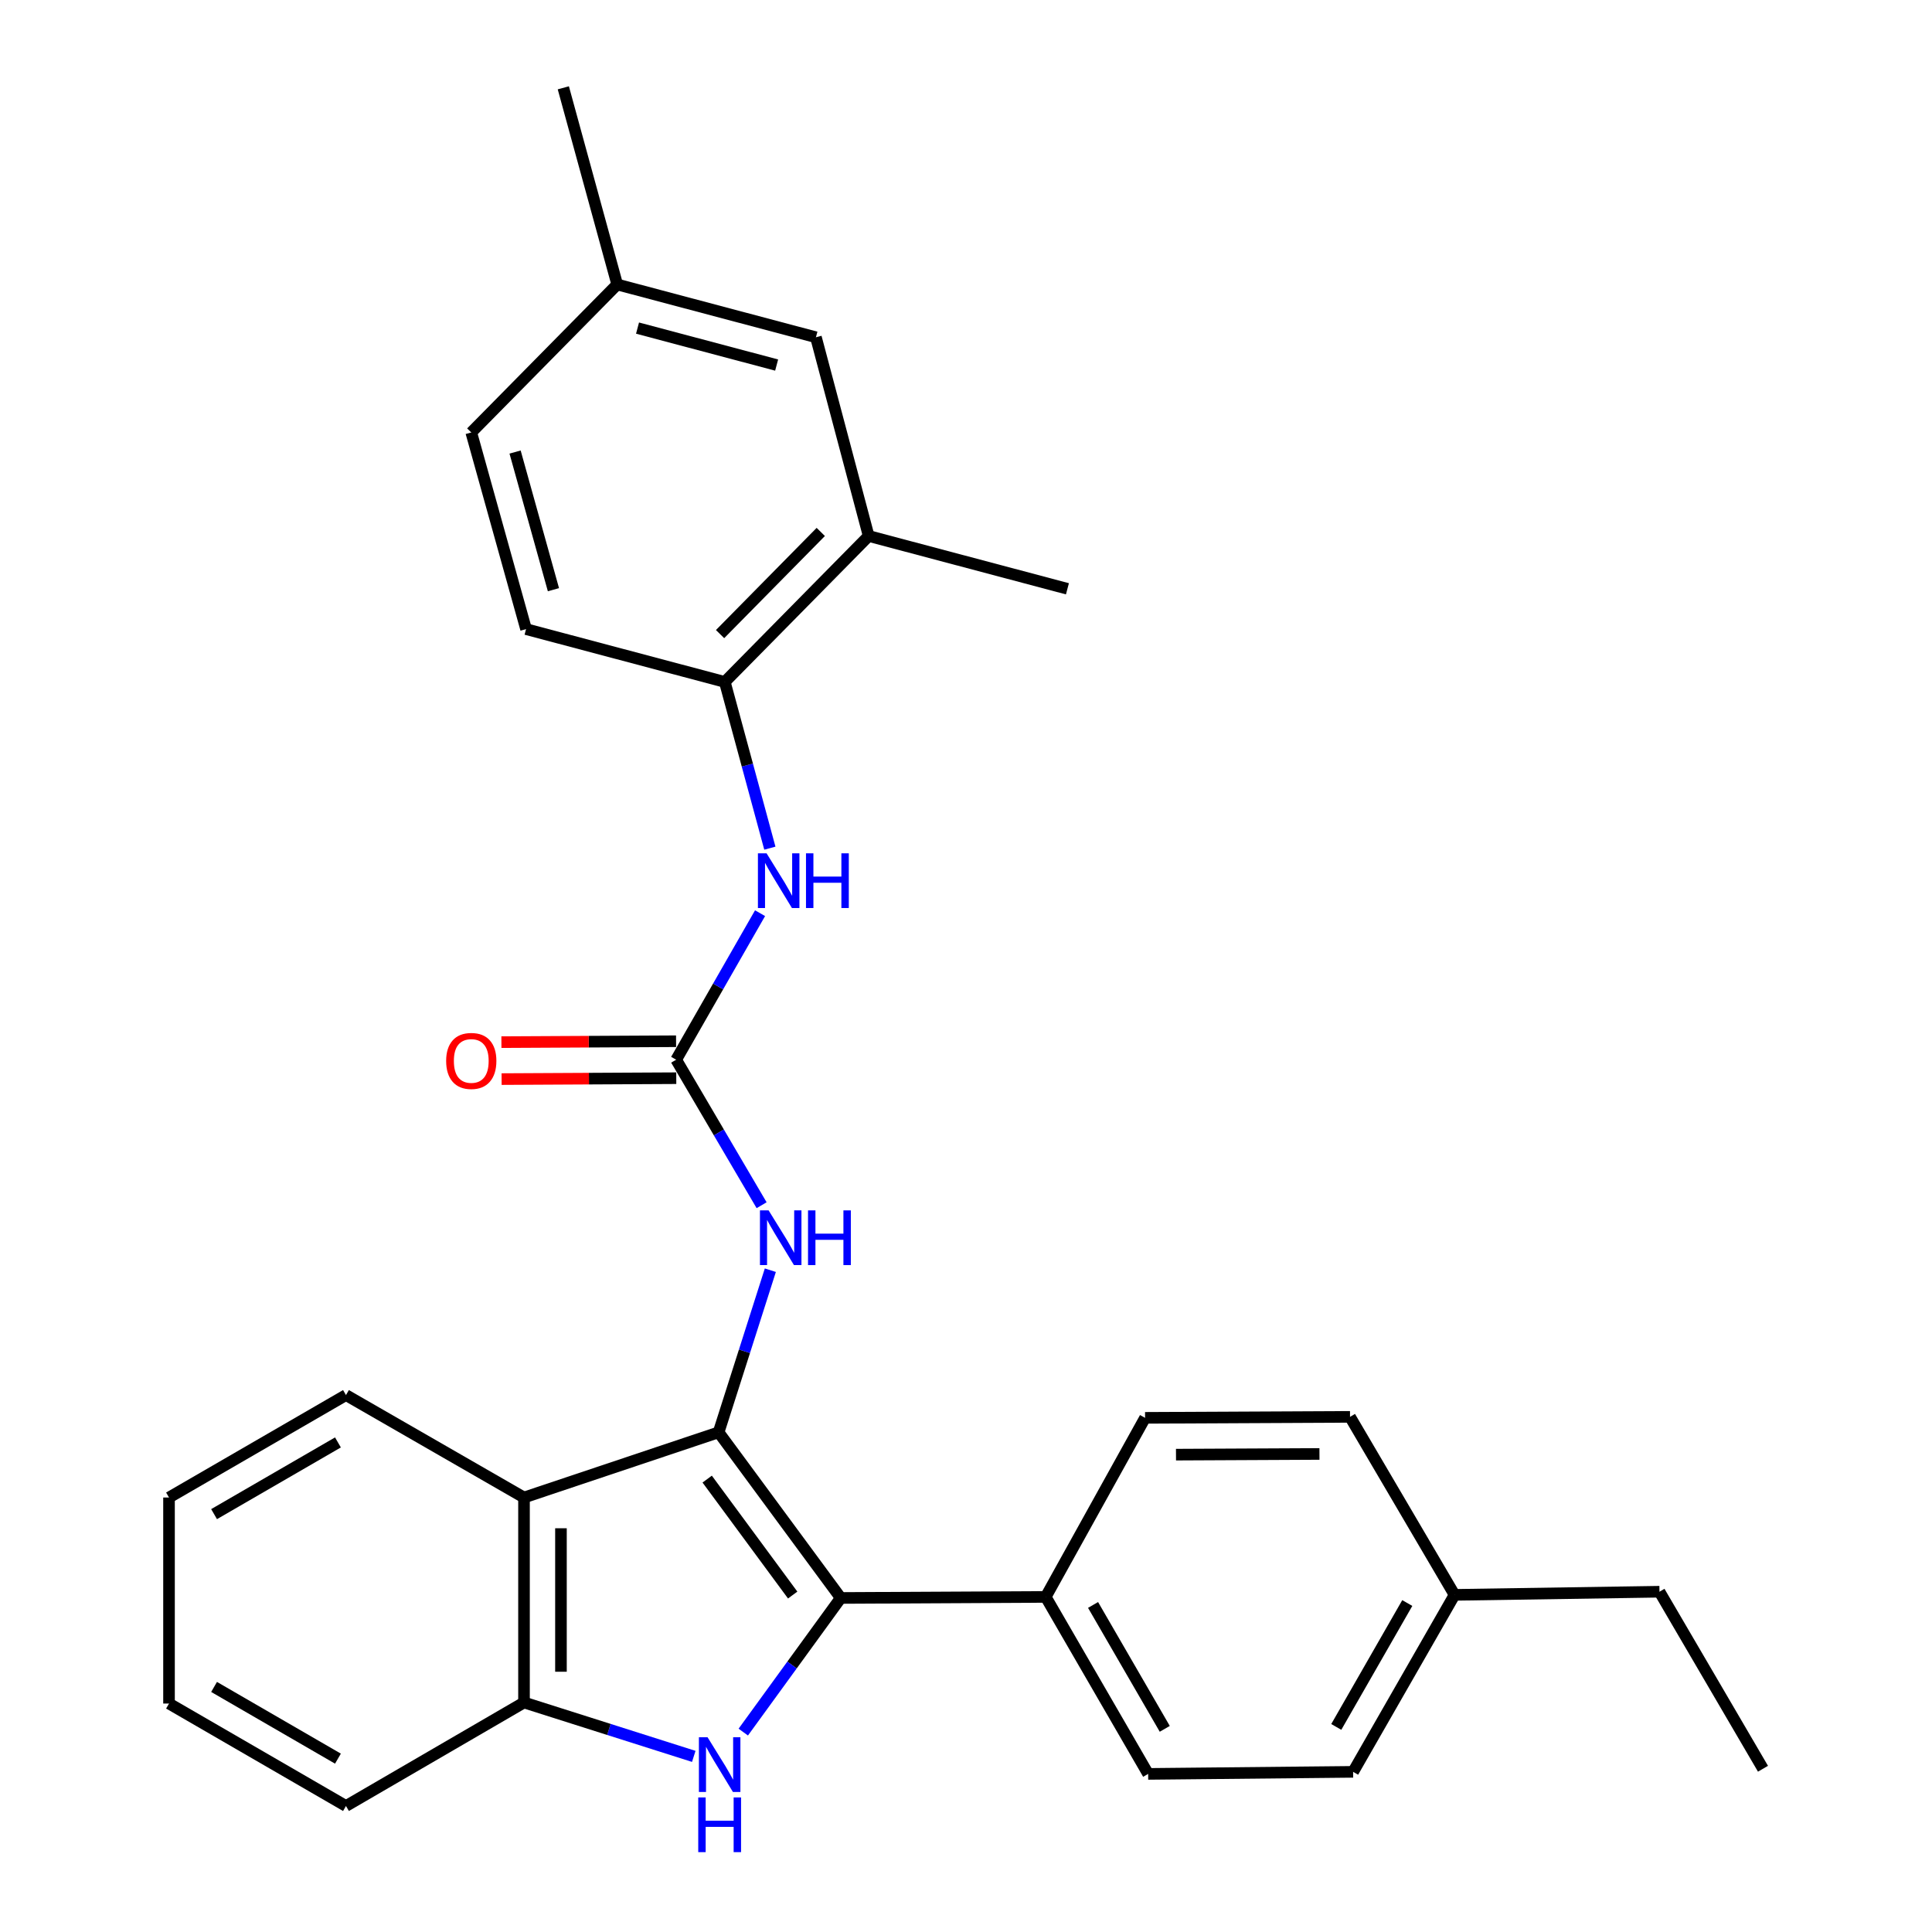 <?xml version='1.0' encoding='iso-8859-1'?>
<svg version='1.1' baseProfile='full'
              xmlns='http://www.w3.org/2000/svg'
                      xmlns:rdkit='http://www.rdkit.org/xml'
                      xmlns:xlink='http://www.w3.org/1999/xlink'
                  xml:space='preserve'
width='1000px' height='1000px' viewBox='0 0 1000 1000'>
<!-- END OF HEADER -->
<rect style='opacity:1.0;fill:#FFFFFF;stroke:none' width='1000' height='1000' x='0' y='0'> </rect>
<path class='bond-0' d='M 371.948,741.364 L 435.172,827.104' style='fill:none;fill-rule:evenodd;stroke:#000000;stroke-width:6px;stroke-linecap:butt;stroke-linejoin:miter;stroke-opacity:1' />
<path class='bond-0' d='M 366.037,765.576 L 410.294,825.595' style='fill:none;fill-rule:evenodd;stroke:#000000;stroke-width:6px;stroke-linecap:butt;stroke-linejoin:miter;stroke-opacity:1' />
<path class='bond-2' d='M 371.948,741.364 L 271.225,775.112' style='fill:none;fill-rule:evenodd;stroke:#000000;stroke-width:6px;stroke-linecap:butt;stroke-linejoin:miter;stroke-opacity:1' />
<path class='bond-5' d='M 371.948,741.364 L 385.338,699.41' style='fill:none;fill-rule:evenodd;stroke:#000000;stroke-width:6px;stroke-linecap:butt;stroke-linejoin:miter;stroke-opacity:1' />
<path class='bond-5' d='M 385.338,699.41 L 398.728,657.455' style='fill:none;fill-rule:evenodd;stroke:#0000FF;stroke-width:6px;stroke-linecap:butt;stroke-linejoin:miter;stroke-opacity:1' />
<path class='bond-1' d='M 435.172,827.104 L 409.944,861.817' style='fill:none;fill-rule:evenodd;stroke:#000000;stroke-width:6px;stroke-linecap:butt;stroke-linejoin:miter;stroke-opacity:1' />
<path class='bond-1' d='M 409.944,861.817 L 384.717,896.529' style='fill:none;fill-rule:evenodd;stroke:#0000FF;stroke-width:6px;stroke-linecap:butt;stroke-linejoin:miter;stroke-opacity:1' />
<path class='bond-8' d='M 435.172,827.104 L 541.26,826.562' style='fill:none;fill-rule:evenodd;stroke:#000000;stroke-width:6px;stroke-linecap:butt;stroke-linejoin:miter;stroke-opacity:1' />
<path class='bond-28' d='M 359.093,909.101 L 315.159,895.151' style='fill:none;fill-rule:evenodd;stroke:#0000FF;stroke-width:6px;stroke-linecap:butt;stroke-linejoin:miter;stroke-opacity:1' />
<path class='bond-28' d='M 315.159,895.151 L 271.225,881.201' style='fill:none;fill-rule:evenodd;stroke:#000000;stroke-width:6px;stroke-linecap:butt;stroke-linejoin:miter;stroke-opacity:1' />
<path class='bond-4' d='M 271.225,775.112 L 271.225,881.201' style='fill:none;fill-rule:evenodd;stroke:#000000;stroke-width:6px;stroke-linecap:butt;stroke-linejoin:miter;stroke-opacity:1' />
<path class='bond-4' d='M 290.352,791.025 L 290.352,865.287' style='fill:none;fill-rule:evenodd;stroke:#000000;stroke-width:6px;stroke-linecap:butt;stroke-linejoin:miter;stroke-opacity:1' />
<path class='bond-20' d='M 271.225,775.112 L 179.077,722.089' style='fill:none;fill-rule:evenodd;stroke:#000000;stroke-width:6px;stroke-linecap:butt;stroke-linejoin:miter;stroke-opacity:1' />
<path class='bond-3' d='M 349.984,548.505 L 372.096,586.163' style='fill:none;fill-rule:evenodd;stroke:#000000;stroke-width:6px;stroke-linecap:butt;stroke-linejoin:miter;stroke-opacity:1' />
<path class='bond-3' d='M 372.096,586.163 L 394.208,623.821' style='fill:none;fill-rule:evenodd;stroke:#0000FF;stroke-width:6px;stroke-linecap:butt;stroke-linejoin:miter;stroke-opacity:1' />
<path class='bond-6' d='M 349.984,548.505 L 371.694,510.585' style='fill:none;fill-rule:evenodd;stroke:#000000;stroke-width:6px;stroke-linecap:butt;stroke-linejoin:miter;stroke-opacity:1' />
<path class='bond-6' d='M 371.694,510.585 L 393.404,472.666' style='fill:none;fill-rule:evenodd;stroke:#0000FF;stroke-width:6px;stroke-linecap:butt;stroke-linejoin:miter;stroke-opacity:1' />
<path class='bond-10' d='M 349.934,538.941 L 304.731,539.177' style='fill:none;fill-rule:evenodd;stroke:#000000;stroke-width:6px;stroke-linecap:butt;stroke-linejoin:miter;stroke-opacity:1' />
<path class='bond-10' d='M 304.731,539.177 L 259.529,539.412' style='fill:none;fill-rule:evenodd;stroke:#FF0000;stroke-width:6px;stroke-linecap:butt;stroke-linejoin:miter;stroke-opacity:1' />
<path class='bond-10' d='M 350.034,558.068 L 304.831,558.303' style='fill:none;fill-rule:evenodd;stroke:#000000;stroke-width:6px;stroke-linecap:butt;stroke-linejoin:miter;stroke-opacity:1' />
<path class='bond-10' d='M 304.831,558.303 L 259.628,558.539' style='fill:none;fill-rule:evenodd;stroke:#FF0000;stroke-width:6px;stroke-linecap:butt;stroke-linejoin:miter;stroke-opacity:1' />
<path class='bond-21' d='M 271.225,881.201 L 179.077,934.776' style='fill:none;fill-rule:evenodd;stroke:#000000;stroke-width:6px;stroke-linecap:butt;stroke-linejoin:miter;stroke-opacity:1' />
<path class='bond-7' d='M 398.479,439.012 L 386.818,395.99' style='fill:none;fill-rule:evenodd;stroke:#0000FF;stroke-width:6px;stroke-linecap:butt;stroke-linejoin:miter;stroke-opacity:1' />
<path class='bond-7' d='M 386.818,395.99 L 375.157,352.967' style='fill:none;fill-rule:evenodd;stroke:#000000;stroke-width:6px;stroke-linecap:butt;stroke-linejoin:miter;stroke-opacity:1' />
<path class='bond-9' d='M 375.157,352.967 L 449.623,277.428' style='fill:none;fill-rule:evenodd;stroke:#000000;stroke-width:6px;stroke-linecap:butt;stroke-linejoin:miter;stroke-opacity:1' />
<path class='bond-9' d='M 372.706,328.209 L 424.832,275.331' style='fill:none;fill-rule:evenodd;stroke:#000000;stroke-width:6px;stroke-linecap:butt;stroke-linejoin:miter;stroke-opacity:1' />
<path class='bond-12' d='M 375.157,352.967 L 272.288,325.627' style='fill:none;fill-rule:evenodd;stroke:#000000;stroke-width:6px;stroke-linecap:butt;stroke-linejoin:miter;stroke-opacity:1' />
<path class='bond-13' d='M 541.26,826.562 L 594.283,918.168' style='fill:none;fill-rule:evenodd;stroke:#000000;stroke-width:6px;stroke-linecap:butt;stroke-linejoin:miter;stroke-opacity:1' />
<path class='bond-13' d='M 565.767,830.722 L 602.883,894.846' style='fill:none;fill-rule:evenodd;stroke:#000000;stroke-width:6px;stroke-linecap:butt;stroke-linejoin:miter;stroke-opacity:1' />
<path class='bond-14' d='M 541.26,826.562 L 592.689,733.873' style='fill:none;fill-rule:evenodd;stroke:#000000;stroke-width:6px;stroke-linecap:butt;stroke-linejoin:miter;stroke-opacity:1' />
<path class='bond-11' d='M 449.623,277.428 L 422.325,174.57' style='fill:none;fill-rule:evenodd;stroke:#000000;stroke-width:6px;stroke-linecap:butt;stroke-linejoin:miter;stroke-opacity:1' />
<path class='bond-22' d='M 449.623,277.428 L 552.502,304.758' style='fill:none;fill-rule:evenodd;stroke:#000000;stroke-width:6px;stroke-linecap:butt;stroke-linejoin:miter;stroke-opacity:1' />
<path class='bond-31' d='M 422.325,174.57 L 319.466,147.24' style='fill:none;fill-rule:evenodd;stroke:#000000;stroke-width:6px;stroke-linecap:butt;stroke-linejoin:miter;stroke-opacity:1' />
<path class='bond-31' d='M 401.985,188.955 L 329.984,169.824' style='fill:none;fill-rule:evenodd;stroke:#000000;stroke-width:6px;stroke-linecap:butt;stroke-linejoin:miter;stroke-opacity:1' />
<path class='bond-16' d='M 272.288,325.627 L 243.927,223.842' style='fill:none;fill-rule:evenodd;stroke:#000000;stroke-width:6px;stroke-linecap:butt;stroke-linejoin:miter;stroke-opacity:1' />
<path class='bond-16' d='M 286.458,305.225 L 266.606,233.976' style='fill:none;fill-rule:evenodd;stroke:#000000;stroke-width:6px;stroke-linecap:butt;stroke-linejoin:miter;stroke-opacity:1' />
<path class='bond-18' d='M 594.283,918.168 L 700.372,917.105' style='fill:none;fill-rule:evenodd;stroke:#000000;stroke-width:6px;stroke-linecap:butt;stroke-linejoin:miter;stroke-opacity:1' />
<path class='bond-17' d='M 592.689,733.873 L 698.768,733.363' style='fill:none;fill-rule:evenodd;stroke:#000000;stroke-width:6px;stroke-linecap:butt;stroke-linejoin:miter;stroke-opacity:1' />
<path class='bond-17' d='M 608.693,752.923 L 682.948,752.566' style='fill:none;fill-rule:evenodd;stroke:#000000;stroke-width:6px;stroke-linecap:butt;stroke-linejoin:miter;stroke-opacity:1' />
<path class='bond-15' d='M 319.466,147.24 L 243.927,223.842' style='fill:none;fill-rule:evenodd;stroke:#000000;stroke-width:6px;stroke-linecap:butt;stroke-linejoin:miter;stroke-opacity:1' />
<path class='bond-24' d='M 319.466,147.24 L 291.574,45.455' style='fill:none;fill-rule:evenodd;stroke:#000000;stroke-width:6px;stroke-linecap:butt;stroke-linejoin:miter;stroke-opacity:1' />
<path class='bond-19' d='M 698.768,733.363 L 752.874,825.5' style='fill:none;fill-rule:evenodd;stroke:#000000;stroke-width:6px;stroke-linecap:butt;stroke-linejoin:miter;stroke-opacity:1' />
<path class='bond-30' d='M 700.372,917.105 L 752.874,825.5' style='fill:none;fill-rule:evenodd;stroke:#000000;stroke-width:6px;stroke-linecap:butt;stroke-linejoin:miter;stroke-opacity:1' />
<path class='bond-30' d='M 691.653,893.854 L 728.405,829.73' style='fill:none;fill-rule:evenodd;stroke:#000000;stroke-width:6px;stroke-linecap:butt;stroke-linejoin:miter;stroke-opacity:1' />
<path class='bond-23' d='M 752.874,825.5 L 858.942,823.874' style='fill:none;fill-rule:evenodd;stroke:#000000;stroke-width:6px;stroke-linecap:butt;stroke-linejoin:miter;stroke-opacity:1' />
<path class='bond-25' d='M 179.077,722.089 L 87.482,775.112' style='fill:none;fill-rule:evenodd;stroke:#000000;stroke-width:6px;stroke-linecap:butt;stroke-linejoin:miter;stroke-opacity:1' />
<path class='bond-25' d='M 174.921,746.595 L 110.804,783.712' style='fill:none;fill-rule:evenodd;stroke:#000000;stroke-width:6px;stroke-linecap:butt;stroke-linejoin:miter;stroke-opacity:1' />
<path class='bond-29' d='M 179.077,934.776 L 87.482,881.753' style='fill:none;fill-rule:evenodd;stroke:#000000;stroke-width:6px;stroke-linecap:butt;stroke-linejoin:miter;stroke-opacity:1' />
<path class='bond-29' d='M 174.921,910.27 L 110.804,873.154' style='fill:none;fill-rule:evenodd;stroke:#000000;stroke-width:6px;stroke-linecap:butt;stroke-linejoin:miter;stroke-opacity:1' />
<path class='bond-27' d='M 858.942,823.874 L 912.518,915.501' style='fill:none;fill-rule:evenodd;stroke:#000000;stroke-width:6px;stroke-linecap:butt;stroke-linejoin:miter;stroke-opacity:1' />
<path class='bond-26' d='M 87.482,775.112 L 87.482,881.753' style='fill:none;fill-rule:evenodd;stroke:#000000;stroke-width:6px;stroke-linecap:butt;stroke-linejoin:miter;stroke-opacity:1' />
<path  class='atom-2' d='M 366.23 899.194
L 375.51 914.194
Q 376.43 915.674, 377.91 918.354
Q 379.39 921.034, 379.47 921.194
L 379.47 899.194
L 383.23 899.194
L 383.23 927.514
L 379.35 927.514
L 369.39 911.114
Q 368.23 909.194, 366.99 906.994
Q 365.79 904.794, 365.43 904.114
L 365.43 927.514
L 361.75 927.514
L 361.75 899.194
L 366.23 899.194
' fill='#0000FF'/>
<path  class='atom-2' d='M 361.41 930.346
L 365.25 930.346
L 365.25 942.386
L 379.73 942.386
L 379.73 930.346
L 383.57 930.346
L 383.57 958.666
L 379.73 958.666
L 379.73 945.586
L 365.25 945.586
L 365.25 958.666
L 361.41 958.666
L 361.41 930.346
' fill='#0000FF'/>
<path  class='atom-6' d='M 397.831 626.492
L 407.111 641.492
Q 408.031 642.972, 409.511 645.652
Q 410.991 648.332, 411.071 648.492
L 411.071 626.492
L 414.831 626.492
L 414.831 654.812
L 410.951 654.812
L 400.991 638.412
Q 399.831 636.492, 398.591 634.292
Q 397.391 632.092, 397.031 631.412
L 397.031 654.812
L 393.351 654.812
L 393.351 626.492
L 397.831 626.492
' fill='#0000FF'/>
<path  class='atom-6' d='M 418.231 626.492
L 422.071 626.492
L 422.071 638.532
L 436.551 638.532
L 436.551 626.492
L 440.391 626.492
L 440.391 654.812
L 436.551 654.812
L 436.551 641.732
L 422.071 641.732
L 422.071 654.812
L 418.231 654.812
L 418.231 626.492
' fill='#0000FF'/>
<path  class='atom-7' d='M 396.779 441.676
L 406.059 456.676
Q 406.979 458.156, 408.459 460.836
Q 409.939 463.516, 410.019 463.676
L 410.019 441.676
L 413.779 441.676
L 413.779 469.996
L 409.899 469.996
L 399.939 453.596
Q 398.779 451.676, 397.539 449.476
Q 396.339 447.276, 395.979 446.596
L 395.979 469.996
L 392.299 469.996
L 392.299 441.676
L 396.779 441.676
' fill='#0000FF'/>
<path  class='atom-7' d='M 417.179 441.676
L 421.019 441.676
L 421.019 453.716
L 435.499 453.716
L 435.499 441.676
L 439.339 441.676
L 439.339 469.996
L 435.499 469.996
L 435.499 456.916
L 421.019 456.916
L 421.019 469.996
L 417.179 469.996
L 417.179 441.676
' fill='#0000FF'/>
<path  class='atom-11' d='M 230.927 549.137
Q 230.927 542.337, 234.287 538.537
Q 237.647 534.737, 243.927 534.737
Q 250.207 534.737, 253.567 538.537
Q 256.927 542.337, 256.927 549.137
Q 256.927 556.017, 253.527 559.937
Q 250.127 563.817, 243.927 563.817
Q 237.687 563.817, 234.287 559.937
Q 230.927 556.057, 230.927 549.137
M 243.927 560.617
Q 248.247 560.617, 250.567 557.737
Q 252.927 554.817, 252.927 549.137
Q 252.927 543.577, 250.567 540.777
Q 248.247 537.937, 243.927 537.937
Q 239.607 537.937, 237.247 540.737
Q 234.927 543.537, 234.927 549.137
Q 234.927 554.857, 237.247 557.737
Q 239.607 560.617, 243.927 560.617
' fill='#FF0000'/>
</svg>
